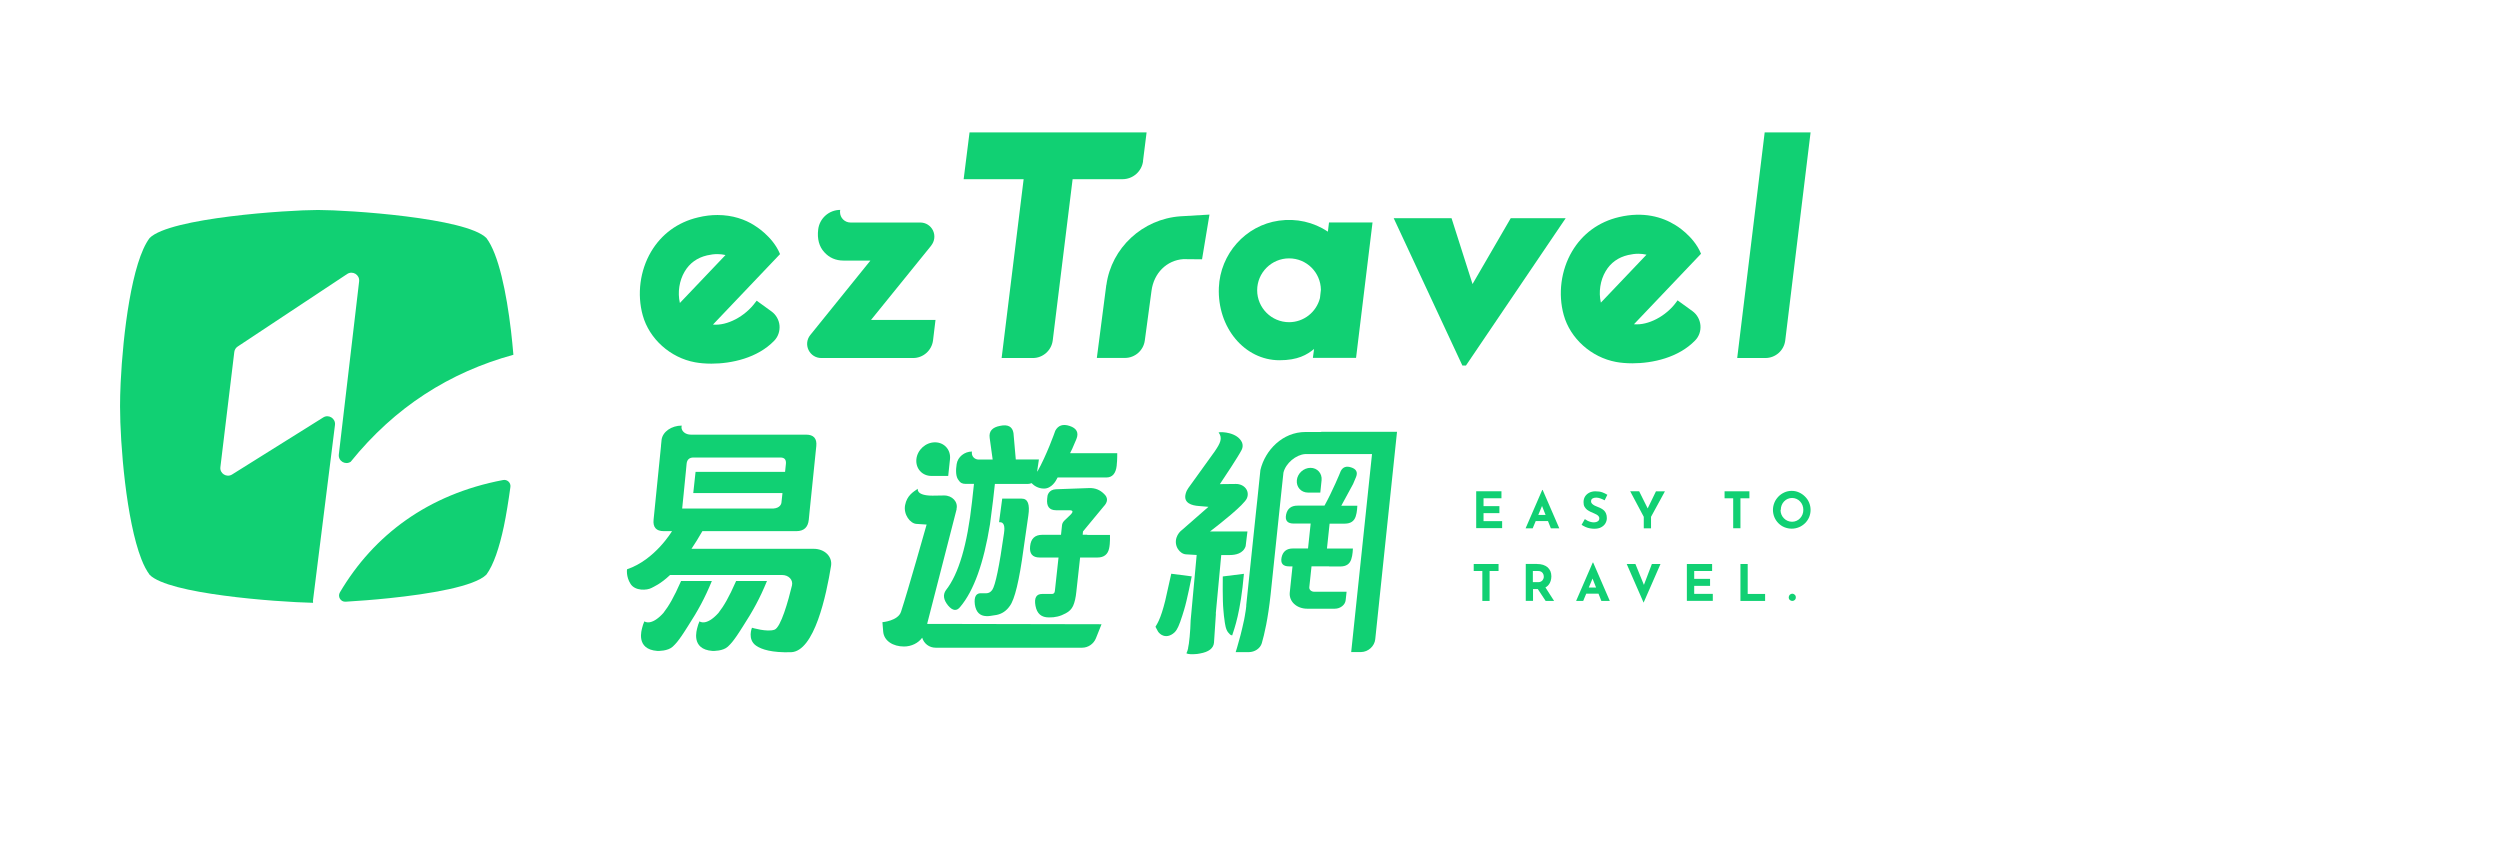 <?xml version="1.0" encoding="UTF-8"?>
<svg id="_圖層_1" data-name="圖層 1" xmlns="http://www.w3.org/2000/svg" viewBox="0 0 293 99">
  <defs>
    <style>
      .cls-1 {
        fill: #11d073;
      }
    </style>
  </defs>
  <g>
    <path class="cls-1" d="M173.01,57.58h2.96v.82h-2.1v.92h1.86v.82h-1.86v.94h2.18v.82h-3.04v-4.33Z"/>
    <path class="cls-1" d="M178.8,61.92l1.95-4.5h.05l1.95,4.5h-.99l-1.25-3.17.62-.42-1.5,3.59h-.84ZM180.13,60.35h1.3l.3.72h-1.87l.26-.72Z"/>
    <path class="cls-1" d="M188.05,58.63c-.16-.09-.33-.16-.5-.22-.17-.06-.33-.09-.48-.09-.18,0-.33.04-.44.11-.11.07-.16.19-.16.34,0,.1.04.19.12.27.08.08.18.15.31.22.13.06.26.12.4.17.13.05.25.1.37.17.12.06.23.15.33.24.1.1.18.22.23.36.06.14.09.32.09.53,0,.22-.06.42-.17.61s-.28.34-.5.46c-.22.12-.49.17-.81.17-.16,0-.33-.02-.5-.05-.17-.03-.34-.08-.5-.15-.16-.07-.32-.16-.48-.26l.38-.67c.1.07.21.14.33.2.12.06.24.1.36.13.12.03.23.05.34.05s.21-.01.31-.04c.1-.03.19-.08.26-.15.07-.07.1-.17.1-.29,0-.09-.03-.16-.09-.24-.06-.07-.13-.14-.23-.19-.1-.06-.2-.11-.31-.15-.13-.05-.27-.11-.41-.18-.14-.07-.27-.15-.4-.24-.12-.1-.22-.22-.3-.36-.08-.14-.11-.32-.11-.53,0-.25.06-.47.17-.65.11-.18.27-.33.47-.44.2-.11.44-.17.71-.18.35,0,.63.04.85.12.22.08.41.18.59.29l-.32.65Z"/>
    <path class="cls-1" d="M192.65,60.57l-1.59-2.99h1.05l1.12,2.25-.25.02,1.1-2.27h1.05l-1.63,2.99v1.35h-.85v-1.35Z"/>
    <path class="cls-1" d="M202.11,57.58h2.92v.82h-1.05v3.51h-.85v-3.51h-1.01v-.82Z"/>
    <path class="cls-1" d="M207.79,59.76c0-.3.06-.58.17-.85.11-.27.27-.5.47-.71.2-.21.44-.37.7-.49.27-.12.55-.18.86-.18s.59.06.85.18c.27.12.5.28.71.49.21.21.37.44.48.71s.17.55.17.85-.06.59-.17.86c-.12.27-.28.5-.48.7-.21.2-.44.36-.71.47-.27.11-.55.17-.85.17s-.59-.06-.86-.17c-.27-.11-.5-.27-.7-.47-.2-.2-.36-.44-.47-.7-.11-.27-.17-.55-.17-.86ZM208.68,59.76c0,.19.03.37.1.54.07.17.16.31.29.44.12.13.27.23.43.3.16.07.34.11.53.11s.36-.04.52-.11c.16-.07.3-.17.42-.3.12-.13.21-.27.28-.44.07-.17.1-.35.1-.54s-.03-.38-.1-.55-.16-.32-.28-.44c-.12-.13-.26-.23-.42-.3-.16-.07-.34-.11-.52-.11s-.36.04-.52.11c-.16.07-.3.17-.42.3-.12.13-.22.28-.28.44-.07.17-.1.35-.1.55Z"/>
    <path class="cls-1" d="M172.71,66.1h2.92v.82h-1.05v3.51h-.85v-3.51h-1.01v-.82Z"/>
    <path class="cls-1" d="M180.13,66.1c.27,0,.51.03.72.1.21.07.39.17.53.29.14.13.25.28.33.46.07.18.11.38.11.6,0,.18-.03.35-.08.53-.05.18-.14.34-.26.48-.12.15-.28.26-.47.35s-.44.13-.73.13h-.61v1.38h-.85v-4.33h1.31ZM180.27,68.23c.13,0,.24-.02.32-.07.09-.04.15-.1.2-.16.05-.07.08-.14.11-.21s.03-.14.03-.2c0-.05,0-.11-.02-.18-.01-.07-.04-.15-.09-.22-.04-.07-.11-.14-.2-.19-.09-.05-.21-.08-.36-.08h-.61v1.31h.61ZM181.07,68.76l1.07,1.67h-.99l-1.09-1.65,1.02-.02Z"/>
    <path class="cls-1" d="M184.72,70.43l1.95-4.5h.05l1.95,4.5h-.99l-1.25-3.17.62-.42-1.5,3.59h-.84ZM186.06,68.86h1.3l.3.72h-1.87l.26-.72Z"/>
    <path class="cls-1" d="M191.67,66.1l1.27,3.12-.49-.1,1.15-3.02h1.01l-1.98,4.53-1.98-4.53h1.03Z"/>
    <path class="cls-1" d="M197.7,66.1h2.96v.82h-2.1v.92h1.86v.82h-1.86v.94h2.18v.82h-3.04v-4.33Z"/>
    <path class="cls-1" d="M203.98,66.1h.85v3.51h2.04v.82h-2.89v-4.33Z"/>
    <path class="cls-1" d="M209.77,69.7c.09-.08.19-.12.29-.12.1,0,.19.04.28.12.09.08.13.18.13.31,0,.13-.04.23-.13.31-.09.08-.18.11-.28.11-.11,0-.2-.04-.29-.11-.09-.08-.13-.18-.13-.31,0-.12.04-.22.13-.31Z"/>
  </g>
  <g>
    <path class="cls-1" d="M129.66,33.39l-1.11,8.56h3.29c1.17,0,2.17-.87,2.33-2.03l.79-5.86c.28-2.07,1.78-3.55,3.72-3.69l2.2.02.87-5.24-3.41.2c-4.44.32-8.08,3.7-8.67,8.04Z"/>
    <path class="cls-1" d="M133.96,18.87l.42-3.35h-20.75l-.69,5.48h7.03l-2.58,20.96h3.66c1.18,0,2.18-.89,2.33-2.06l2.33-18.9h5.85c1.22,0,2.26-.91,2.41-2.13Z"/>
    <path class="cls-1" d="M206.82,15.52l-3.22,26.44h3.3c1.19,0,2.19-.89,2.33-2.06l2.97-24.38h-5.38Z"/>
    <path class="cls-1" d="M155.63,27.15c-1.68-1.12-3.69-1.58-5.74-1.29-3.92.55-6.88,3.9-7.04,7.85-.19,4.68,3.01,8.51,7.11,8.51,2.14,0,3.22-.64,4.05-1.32l-.14,1.04h5.06l1.93-15.87h-5.1l-.13,1.06ZM154.7,34.93c-.42,1.66-1.91,2.83-3.62,2.83-2.06,0-3.74-1.68-3.74-3.74s1.68-3.74,3.74-3.74,3.7,1.65,3.73,3.68l-.11.97Z"/>
    <path class="cls-1" d="M88.41,26.41c-1.09-.69-2.55-1.21-4.32-1.21-.71,0-1.47.08-2.28.28-2.38.56-4.29,1.96-5.51,4.03-1.29,2.19-1.66,4.97-.97,7.45.76,2.75,3.23,4.97,6.13,5.5.54.1,1.2.16,1.92.16,2.36,0,5.4-.66,7.35-2.68.46-.47.68-1.12.63-1.78-.06-.66-.4-1.27-.94-1.66l-1.74-1.26-.13.17c-1.23,1.69-3.34,2.79-4.99,2.63l7.86-8.26c-.86-2.12-3.02-3.37-3.02-3.37ZM79.68,35.5c-.28-1.23-.07-2.61.56-3.67.58-.99,1.47-1.63,2.63-1.9.42-.1.83-.15,1.21-.15.33,0,.65.04.95.11l-5.34,5.61Z"/>
    <path class="cls-1" d="M196.35,26.38h0c-1.53-.96-3.76-1.61-6.6-.94-2.38.56-4.29,1.96-5.51,4.03-1.29,2.19-1.66,4.97-.97,7.45.76,2.75,3.23,4.96,6.13,5.5.54.1,1.2.16,1.92.16,2.36,0,5.4-.66,7.35-2.68.46-.47.68-1.12.62-1.78-.06-.66-.4-1.27-.94-1.66l-1.74-1.26-.12.17c-1.22,1.7-3.34,2.79-4.99,2.63l7.86-8.26c-.86-2.12-3.02-3.37-3.02-3.37ZM187.62,35.46c-.28-1.23-.07-2.61.56-3.67.58-.99,1.47-1.63,2.63-1.9.42-.1.83-.15,1.21-.15.33,0,.65.04.95.11l-5.34,5.61Z"/>
    <path class="cls-1" d="M109.14,28.77c.4-.5.48-1.17.21-1.75-.28-.58-.85-.94-1.49-.94h-8.18c-.68,0-1.23-.55-1.23-1.23,0-.09,0-.17.03-.25,0,0,0,0,0,0-1.32,0-2.44.99-2.59,2.31-.13,1.09.11,1.98.71,2.64.59.66,1.35.99,2.26.99h3.15l-7.05,8.73c-.4.5-.48,1.17-.2,1.75.28.58.85.94,1.49.94h10.77c1.18,0,2.18-.89,2.33-2.06l.29-2.4h-7.56l7.07-8.73Z"/>
    <polygon class="cls-1" points="177.06 25.57 172.58 33.29 170.12 25.57 163.34 25.57 171.39 42.84 171.81 42.84 183.5 25.57 177.06 25.57"/>
  </g>
  <g>
    <path class="cls-1" d="M116.28,69.15c-.18.25-.41.38-.69.38h-.52c-.65-.06-.93.37-.82,1.3.13.9.58,1.36,1.36,1.38.17.02.57-.03,1.19-.14.64-.13,1.15-.48,1.54-1.04.58-.75,1.12-2.98,1.62-6.71.19-1.29.38-2.58.56-3.89.2-1.33-.06-1.99-.77-1.99h-2.29l-.37,2.76h.1c.45,0,.61.43.48,1.29-.55,3.9-1.01,6.11-1.38,6.65Z"/>
    <path class="cls-1" d="M112.1,59.67c.22-.84-.5-1.62-1.47-1.6-.55.01-.68.02-1.34.02-1.97,0-1.72-.81-1.72-.81-.54.37-1.27.79-1.49,1.91-.22,1.12.61,2.17,1.32,2.21.74.04,1.2.08,1.2.08,0,0-2.2,7.79-3,10.22-.35,1.07-2.18,1.22-2.18,1.22l.09,1.1c.09,1.1,1.17,1.75,2.44,1.75h0c.87,0,1.67-.4,2.13-1.03.2.68.82,1.17,1.57,1.17h17.18c.7,0,1.34-.44,1.61-1.1l.66-1.65-20.44-.04,3.46-13.46Z"/>
    <path class="cls-1" d="M154.84,50.63h-1.84c-2.68,0-4.72,2.12-5.28,4.45l-.37,3.57-.14,1.29s-.91,8.65-1.15,10.98c0,0,0,.03,0,.08,0,.02,0,.03,0,.05-.02.24-.06.49-.1.74,0,0,0,0,0-.02-.02.13-.05.28-.07.44-.02.14-.05.28-.08.43-.13.62-.28,1.24-.42,1.8-.02.08-.05.17-.07.25h0c-.26,1.01-.5,1.74-.5,1.74h1.53c.71,0,1.35-.44,1.53-1.04.3-1.02.73-2.85,1.04-5.75.52-4.94,1.31-12.49,1.31-12.49h0l.19-1.76c.27-1.11,1.47-2.09,2.52-2.17h1.18s6.68,0,6.68,0l-2.44,23.2h1.16c.83-.01,1.58-.68,1.66-1.51l2.55-24.3h-8.88Z"/>
    <path class="cls-1" d="M127.43,62.67h-.54l.04-.39,2.4-2.9c.53-.55.55-1.05.06-1.5-.47-.47-1.04-.7-1.73-.68l-3.9.14c-.86.03-.99.76-.99.76l-.04.34c-.1.9.25,1.36,1.05,1.36h1.55c.43,0,.48.17.15.51l-.74.71c-.15.15-.25.33-.27.52l-.12,1.14h-2.21c-.84,0-1.32.44-1.41,1.33-.1.89.28,1.33,1.12,1.33h2.21l-.06.54-.37,3.39c-.03.25-.16.36-.41.34h-1.08c-.69,0-.95.46-.78,1.39.17.92.69,1.37,1.58,1.36.7.02,1.35-.14,1.96-.48.41-.21.7-.5.87-.88.18-.4.31-.95.38-1.67l.38-3.45.06-.54h2.03c.76,0,1.22-.36,1.37-1.07t0,0c.14-.61.1-1.58.1-1.58h-2.67Z"/>
    <path class="cls-1" d="M155.78,66.39h1.31c.67,0,1.1-.28,1.28-.85t0,0c.17-.48.19-1.25.19-1.25h-3.04l.31-2.92h1.78c.67,0,1.1-.28,1.28-.85t0,0c.17-.48.19-1.25.19-1.25h-1.88l1.38-2.54.35-.83c.22-.55.03-.93-.57-1.12-.57-.19-.97-.05-1.22.42h0s0,0,0,0h0c-.05.15-1.01,2.45-1.91,4.06h-3.16c-.75,0-1.19.35-1.34,1.05-.14.7.15,1.05.9,1.05h1.98l-.31,2.92h-1.76c-.75,0-1.19.35-1.34,1.05-.14.7.15,1.05.9,1.05h.38l-.32,3.06c-.11,1.05.81,1.9,2.05,1.9h3.23c.64,0,1.21-.44,1.27-.99l.11-1h-3.8c-.34,0-.6-.24-.57-.53l.26-2.45h2.06Z"/>
    <path class="cls-1" d="M142.49,71.9l.64-6.85h1.01c.65,0,1.57-.17,1.85-1.04l.21-1.72h-3.83c-.06,0-.12,0-.18,0-.15,0-.27,0-.38,0,1.07-.82,4.01-3.12,4.33-3.9.36-.86-.32-1.68-1.3-1.67-.47,0-1.25.02-1.87.02.48-.71,2.14-3.21,2.55-4.01.15-.3.15-.6.05-.86h0c-.52-1.2-2.41-1.29-2.75-1.19.5.68.2,1.26-.45,2.22l-3.09,4.29h0c-.13.18-.24.39-.31.64-.34,1.17.79,1.42,1.5,1.47.42.03.86.07,1.16.1l-3.04,2.66h0c-.3.22-.56.52-.7.94-.33,1,.4,1.94,1.12,1.97.73.04,1.19.07,1.19.07h.05l-.71,7.72s0,.02,0,.03c-.02,1.1-.18,2.75-.29,3.12,0,.02,0,.04,0,.06-.04.19-.12.46-.2.59,0,0,.16.17,1.02.1,0,0,.01,0,.02,0,.16,0,.33-.03.54-.07,1.04-.18,1.59-.61,1.65-1.27l.22-3.3s0-.02,0-.03h0s0-.07,0-.07c0,0,0-.02,0-.02Z"/>
    <path class="cls-1" d="M137.27,67.25l-.71,3.17h0c-.25,1-.5,1.78-.76,2.34-.05.11-.27.54-.38.7,0,0,.14.24.25.46,0,0,0,0,0,.01.09.18.25.34.47.48,0,0,0,0,.01,0,.45.26,1,.17,1.5-.29.39-.36.61-1.11.69-1.29h0s0-.02.01-.03c0,0,0-.01,0-.01.15-.41.29-.86.43-1.33,0,0,0,0,0,0,.34-1.08.89-3.91.89-3.91l-2.42-.31Z"/>
    <path class="cls-1" d="M145.8,67.25l-2.49.31s-.04,2.83.07,3.91h0c.04.48.08.93.15,1.34,0,0,0,0,0,0,0,0,0,.02,0,.03h0c.04.18.1.93.42,1.29.19.22.23.29.46.34.27-.83.98-2.68,1.38-7.23h0Z"/>
    <path class="cls-1" d="M125.45,53.03l.21-.42.49-1.14c.31-.76.04-1.28-.79-1.55-.78-.26-1.35-.07-1.69.58h0s0,0,0,.01h0c-.07.21-1.01,2.85-2.1,4.78,0-.06,0-.11,0-.16.11-.68.19-1.28.19-1.28h-1.1c-.05,0-.11,0-.17,0h-1.44l-.27-3.09c-.12-.76-.65-1.05-1.57-.85-.92.17-1.33.64-1.22,1.41l.35,2.54h-1.66c-.45-.01-.79-.36-.78-.78,0-.06,0-.11.02-.16,0,0,0,0,0,0-.89,0-1.67.63-1.8,1.47-.11.7-.13,1.51.26,1.93h0c.15.26.41.39.78.39h.99l-.23,2.1c-.55,5.03-1.57,8.48-3.06,10.36-.37.53-.29,1.12.25,1.79.55.65,1.03.69,1.44.15,1.58-1.88,2.74-5.1,3.48-9.68l.36-2.82.21-1.89h3.85c.18-.01.33-.04.45-.1,0,.01.02.02.03.03,0,0,.01,0,.02.02.22.22.7.59,1.41.59h0c.91,0,1.42-.96,1.5-1.13,0-.01,0-.02.01-.02,0,0,0,0,0,0,.01-.02.02-.04.03-.05v-.02s.03-.04.04-.05c0,0,0,0,0,0h0s0,0,0,0h0s.01-.03.01-.03h5.71c.71,0,1.12-.47,1.22-1.41v-.05c.07-.56.06-1.39.06-1.39h-5.51ZM113.11,56.52c.34,0,.73-.06,1.05-.08-.32.01-.71.08-1.05.08Z"/>
    <path class="cls-1" d="M95.34,64.32h-14.29l-.02.02c.41-.61.84-1.3,1.29-2.09h11.01c.89,0,1.37-.45,1.46-1.34l.13-1.32h0l.18-1.75h0l.57-5.56c.09-.89-.31-1.34-1.2-1.34h-13.51c-.61,0-1.1-.39-1.09-.88,0-.06.01-.12.03-.18,0,0,0,0,0,0-1.19,0-2.23.71-2.36,1.65-.03.25-.06.5-.07.69,0,.02,0,.04,0,.06l-.87,8.63c-.09.89.31,1.34,1.19,1.34h.97s-1.98,3.36-5.27,4.47c0,0-.14.85.41,1.71.54.86,1.94.76,2.45.48.27-.15,1.05-.45,2.18-1.52h13.13c.77,0,1.31.57,1.16,1.22-.43,1.79-1.3,4.92-2.05,5.19-.86.31-2.64-.23-2.64-.23,0,0-.57,1.36.48,2.1.66.46,1.87.83,4.08.77,2.76-.07,4.16-6.71,4.71-10.13.17-1.08-.75-1.99-2.04-1.99ZM91.82,57.12l.19-1.78h0s-.19,1.78-.19,1.78ZM91.46,53.62c.48,0,.69.24.65.73l-.1.95h-10.49l-.27,2.49h10.45v.05s0,0,0,0l-.12,1.11c-.02.09-.14.59-.94.65h-10.69l.17-1.67.26-2.63h0l.09-.95c.05-.48.32-.73.8-.73h10.18Z"/>
    <path class="cls-1" d="M109.16,55.78h1.97l.21-1.97c.11-1.09-.67-1.97-1.76-1.97s-2.06.88-2.18,1.97c-.11,1.09.67,1.97,1.76,1.97Z"/>
    <path class="cls-1" d="M153.29,57.73h1.45l.15-1.45c.08-.8-.5-1.45-1.3-1.45s-1.52.65-1.6,1.45c-.08.8.5,1.45,1.3,1.45Z"/>
    <path class="cls-1" d="M86.27,68.1c-.84,1.91-1.43,2.92-2.08,3.75-1.45,1.6-2.21.97-2.21.97-.12.26-.2.52-.25.73-.05.22-.83,2.55,1.78,2.74h0c.09,0,1.23.03,1.8-.51t0,0s.02-.02.03-.03c.35-.33.58-.61,1.03-1.26.19-.29.43-.64.72-1.11,1.16-1.8,1.95-3.22,2.8-5.29h-3.62Z"/>
    <path class="cls-1" d="M79.82,68.1c-.84,1.91-1.43,2.92-2.08,3.75-1.45,1.6-2.22.97-2.22.97-.12.26-.2.52-.25.73-.05.22-.83,2.55,1.78,2.74h0c.09,0,1.23.03,1.8-.51t0,0s.02-.02.03-.03c.35-.33.58-.61,1.03-1.26.19-.29.43-.64.72-1.11,1.16-1.8,1.95-3.22,2.8-5.29h-3.62Z"/>
  </g>
  <g>
    <path class="cls-1" d="M36.67,70.47l2.59-20.67c.09-.75-.73-1.28-1.37-.88l-10.69,6.69c-.64.4-1.47-.12-1.37-.87l1.63-13.49c.03-.26.18-.5.4-.64l12.83-8.5c.64-.42,1.48.09,1.4.86l-2.38,20.29c-.09.76.75,1.28,1.39.86,5.19-6.43,11.61-10.49,19.07-12.54-.08-.92-.17-1.86-.28-2.8-.53-4.49-1.46-9.02-2.89-10.89-2.37-2.37-16.17-3.28-19.73-3.28s-17.36.92-19.73,3.28c-2.1,2.77-3.13,11.27-3.4,16.96-.05,1.04-.07,1.98-.07,2.78,0,4.43.73,13.38,2.5,17.9.29.75.62,1.37.97,1.84,1.11,1.12,4.75,1.91,8.67,2.43,4.01.54,8.31.8,10.48.85,0-.05,0-.11,0-.16Z"/>
    <path class="cls-1" d="M39.84,69.42c-.3.5.08,1.14.67,1.1,1.49-.09,3.25-.22,5.07-.41,4.83-.5,10.04-1.38,11.42-2.76.85-1.13,1.53-3.2,2.05-5.65.27-1.27.56-3.08.77-4.63.07-.49-.37-.91-.86-.81-8.83,1.67-15.18,6.49-19.12,13.16Z"/>
  </g>
</svg>